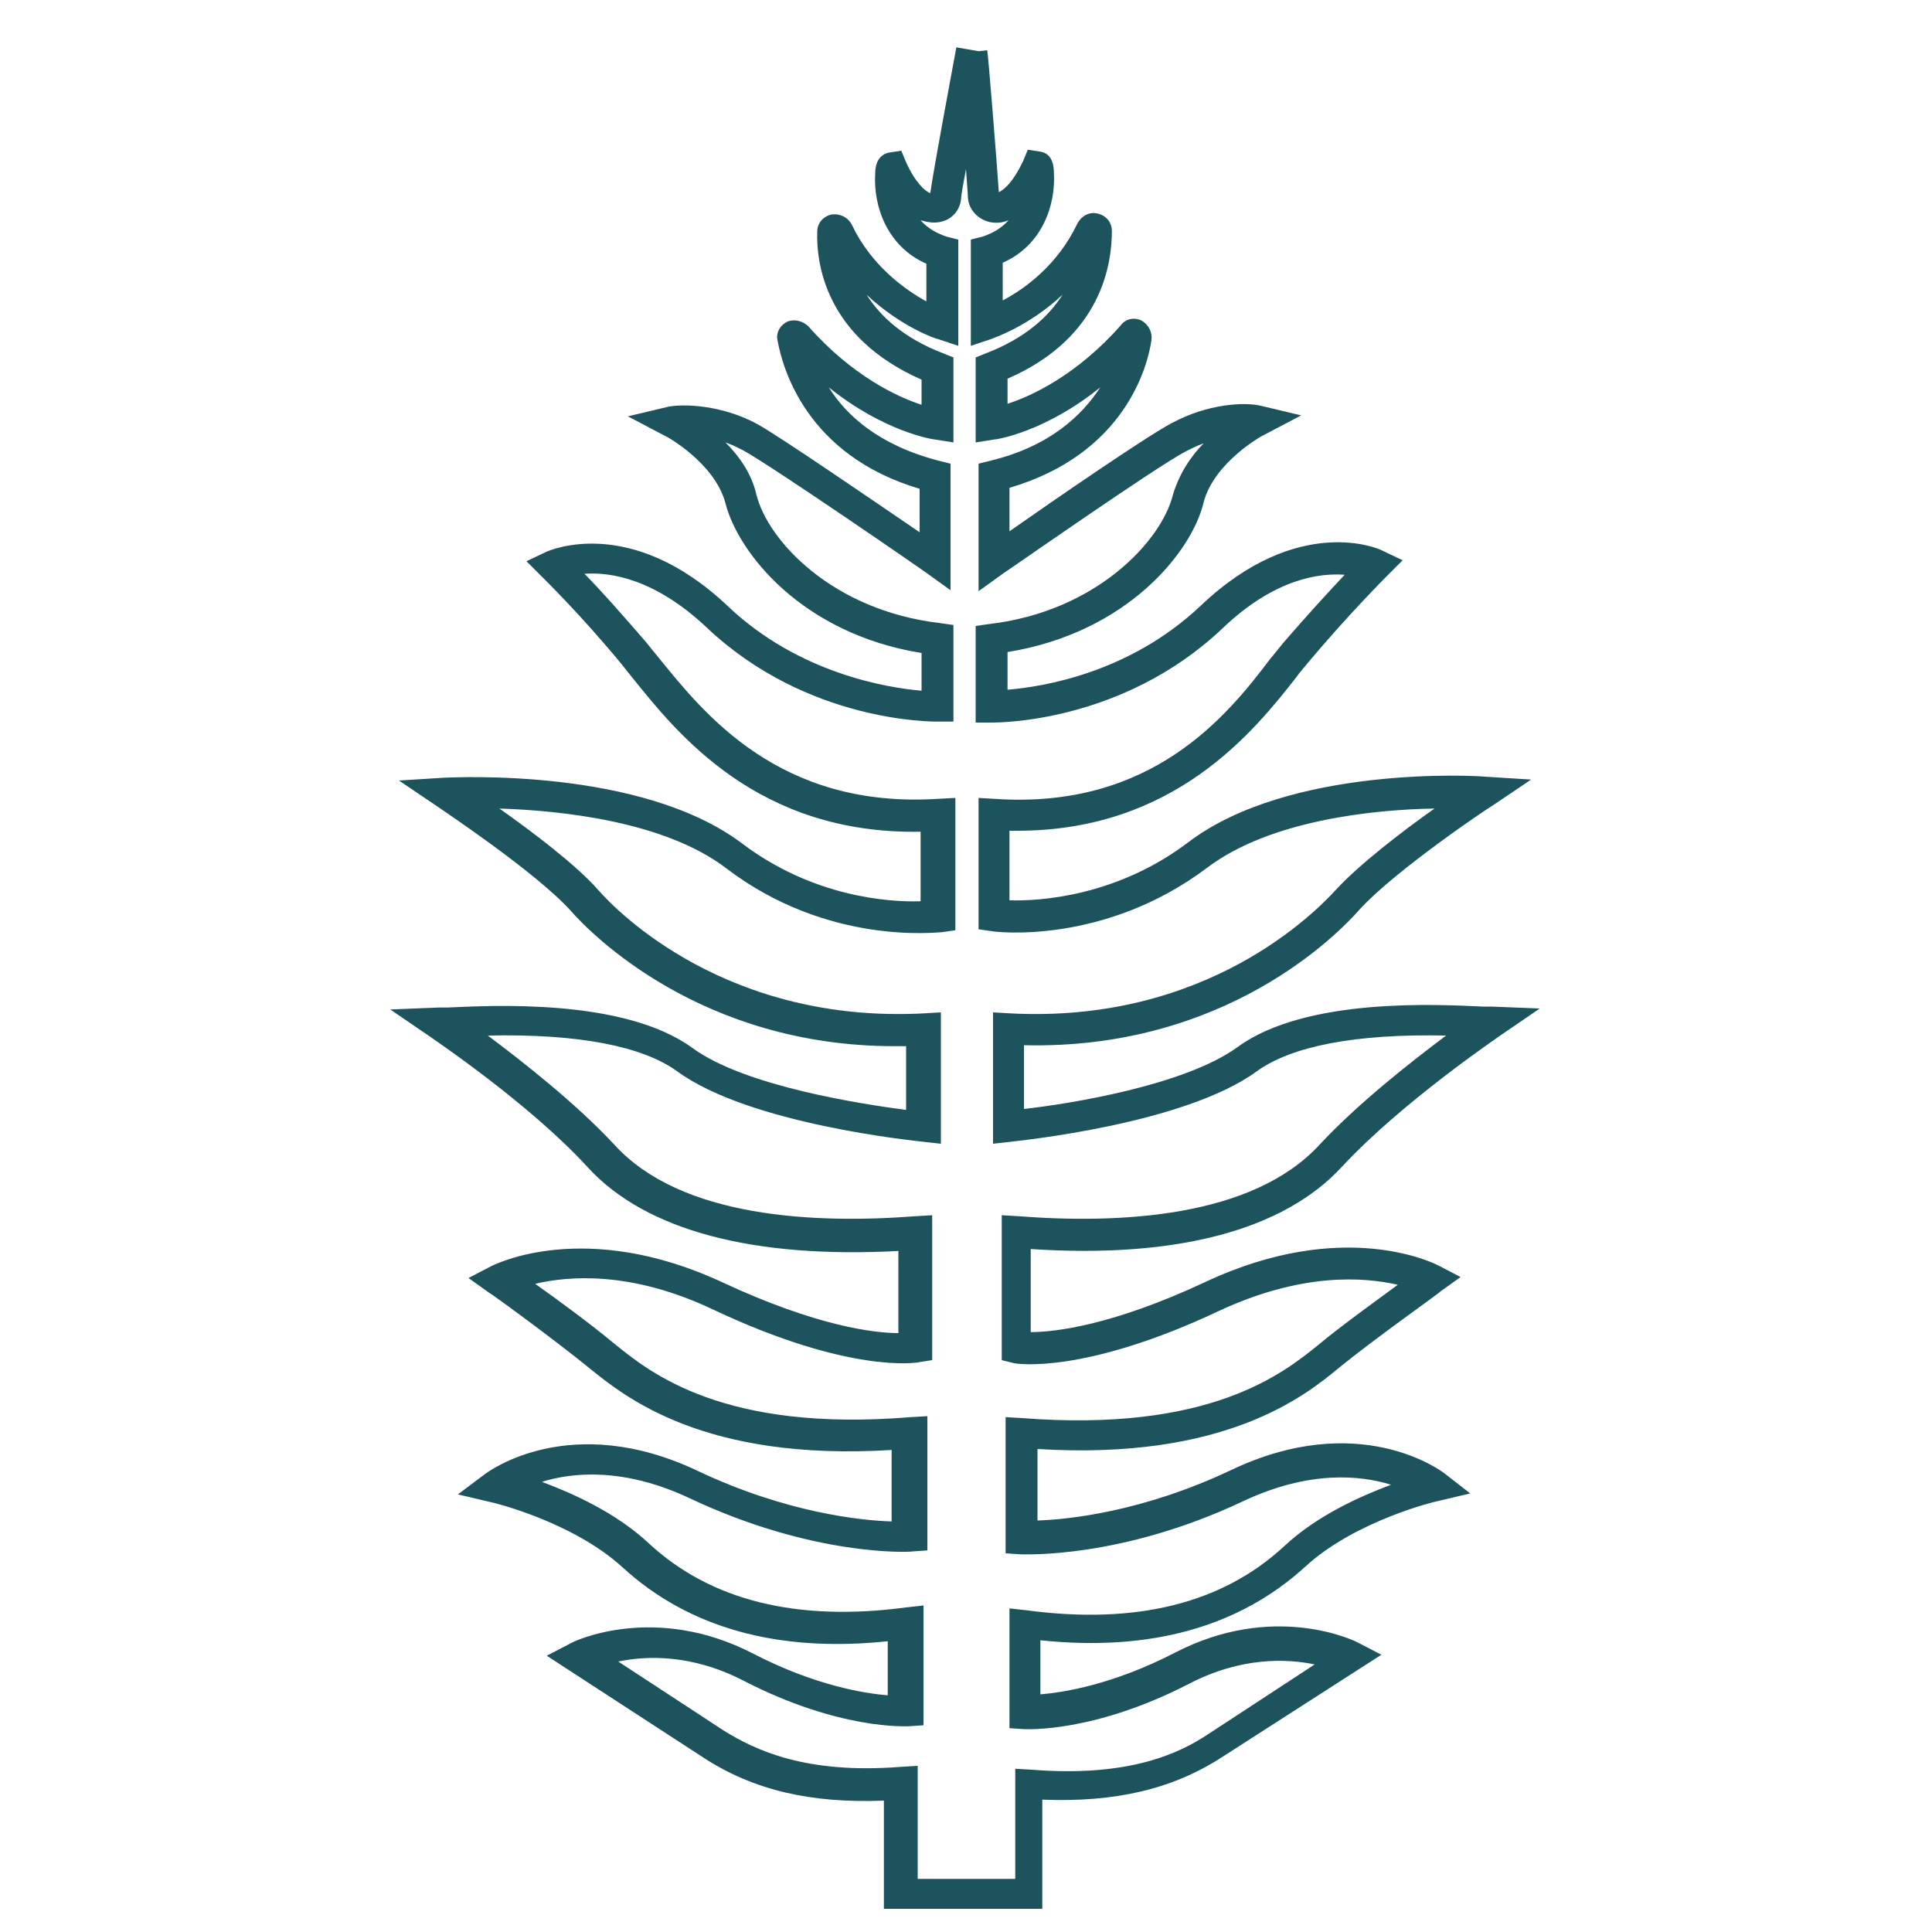 <?xml version="1.0" encoding="utf-8"?>
<!-- Uploaded to: SVG Repo, www.svgrepo.com, Generator: SVG Repo Mixer Tools -->
<svg width="800px" height="800px" viewBox="0 0 1024 1024" class="icon"  version="1.1" xmlns="http://www.w3.org/2000/svg"><path d="M711.168 618.496c31.744-34.304 83.456-69.12 83.968-69.632l20.992-14.336-25.6-1.024h-4.608c-23.04-1.024-93.696-5.12-130.048 21.504-28.16 20.48-90.112 30.208-113.152 32.768v-33.792c106.496 2.56 166.4-58.88 177.664-71.68 18.944-20.992 70.144-55.296 70.656-55.296l20.48-13.824-24.576-1.536c-4.096-0.512-103.424-6.144-157.184 34.816-37.888 28.672-78.848 31.232-94.72 30.72V440.32h4.096c83.456 0 125.44-52.736 147.968-81.408 2.048-3.072 4.608-5.632 6.144-7.68 21.504-25.6 41.472-45.568 41.984-46.08l8.192-8.192-10.752-5.12c-1.536-1.024-44.544-19.968-96.256 29.184-37.888 35.84-83.968 43.008-102.4 44.544v-19.968c63.488-10.24 97.792-53.248 103.936-79.36 5.632-21.504 31.744-35.84 32.256-35.84l19.456-10.24-21.504-5.12c-8.704-2.048-28.16-1.024-47.104 9.216-12.8 6.656-61.952 40.448-86.016 57.344v-23.04c60.928-17.92 73.216-64 75.264-78.336 0.512-4.096-1.536-8.192-5.12-10.24-4.096-2.048-8.704-1.024-11.264 2.56-23.04 26.112-47.104 37.376-59.904 41.472v-13.312c50.688-22.016 55.296-61.952 55.296-78.336 0-4.608-3.072-8.192-7.68-9.216-4.608-1.024-8.704 1.536-10.752 5.632-10.24 21.504-27.648 34.304-39.424 40.448v-19.968c20.992-9.216 28.16-30.72 27.136-47.616 0-3.072-0.512-10.24-7.168-11.264l-6.656-1.024-2.56 6.144c-5.12 10.752-9.728 14.848-12.8 16.384-1.024-15.36-5.632-72.704-6.144-75.264l-4.608 0.512-11.776-2.048c-2.048 11.264-11.776 62.976-13.824 77.312-2.56-1.024-7.68-5.12-12.8-16.384l-2.56-6.144-6.656 1.024c-6.656 1.536-7.168 8.192-7.168 11.264-1.024 16.896 6.144 38.4 27.136 47.616v19.968c-11.264-6.144-29.184-18.944-39.424-40.448-2.048-4.096-6.144-6.144-10.752-5.632-4.608 1.024-7.68 4.608-7.68 9.216-0.512 16.384 4.096 55.808 55.296 78.336v13.312c-12.8-4.096-36.864-15.36-59.904-41.472-3.072-3.072-7.68-4.096-11.264-2.56-4.096 2.048-6.144 6.144-5.12 10.24 2.56 13.824 14.848 60.416 75.264 78.336v23.04c-24.064-16.384-73.216-50.176-86.016-57.344-18.944-10.24-38.912-10.752-47.104-9.216l-21.504 5.12 19.456 10.24c0.512 0 26.624 14.336 32.256 35.84 6.656 26.112 40.448 69.12 103.936 79.36v19.968c-18.432-1.536-65.024-9.216-102.4-44.544-51.712-49.152-94.72-29.696-96.256-29.184l-10.752 5.12 8.192 8.192s20.48 19.968 41.984 46.08l6.144 7.68c23.552 29.184 66.048 82.944 152.576 81.408v36.864c-16.384 0.512-56.832-2.048-94.72-30.72-53.76-40.448-153.088-34.816-157.184-34.816l-24.576 1.536 20.48 13.824c0.512 0.512 51.712 34.304 70.656 55.296 10.752 12.288 69.12 71.68 171.52 71.68h6.144v33.792c-23.04-3.072-84.992-12.288-113.152-32.768-36.352-26.624-107.008-22.528-130.048-21.504h-4.608l-25.6 1.024 20.992 14.336c0.512 0.512 52.736 35.328 83.968 69.632 30.72 33.28 87.552 48.128 164.352 44.032V706.56c-12.8 0-43.008-3.584-92.672-26.624-73.216-34.304-121.344-9.728-123.392-8.704l-11.776 6.144 10.752 7.68c0.512 0 34.304 24.576 53.76 40.448 18.432 14.848 60.416 49.152 159.744 43.008v37.888c-16.384-0.512-55.808-4.608-102.4-26.624-67.584-32.256-111.104 0-113.152 1.536l-14.336 10.752 17.408 4.096c0.512 0 43.52 10.24 70.144 34.816 34.816 31.744 81.92 45.056 140.288 38.912v28.672c-12.288-1.024-38.4-5.12-71.168-22.016-52.224-27.136-95.232-6.656-96.768-5.632l-12.8 6.656L373.248 931.84c26.112 16.896 56.32 24.064 95.232 22.528v57.344h83.968V953.856c38.912 1.536 69.12-5.632 95.232-22.528L732.16 877.056l-12.8-6.656c-2.048-1.024-44.544-21.504-96.768 5.632-32.768 16.896-58.88 20.992-71.168 22.016v-28.672c58.368 6.144 105.472-7.168 140.288-38.912 26.624-24.576 69.632-34.816 70.144-34.816l17.408-4.096-13.824-10.752c-2.048-1.536-45.568-33.792-113.152-1.536-46.592 22.016-86.016 26.112-102.4 26.624V768c99.328 6.144 141.824-28.16 159.744-43.008 19.456-15.872 53.76-39.936 53.76-40.448l10.752-7.68-11.776-6.144c-2.048-1.024-50.176-25.6-123.392 8.704-49.152 23.04-79.872 26.624-92.672 26.624v-44.032c77.824 5.12 134.144-10.24 164.864-43.52z m-174.08 103.936c1.536 0.512 37.376 6.144 109.056-27.648 44.032-20.48 76.8-17.92 94.72-13.824-11.776 8.704-29.696 21.504-41.984 31.744-18.944 15.36-57.856 46.592-157.184 38.912l-8.704-0.512v72.192l7.68 0.512c2.048 0 53.248 2.56 118.272-28.16 34.816-16.384 61.952-13.824 78.336-8.704-16.384 6.144-39.424 16.384-56.832 32.768-32.768 30.208-78.336 41.472-136.192 33.792l-9.216-1.024v63.488l7.68 0.512c1.536 0 36.864 2.048 87.552-24.064 27.648-14.336 51.712-13.312 66.56-10.24l-56.32 36.864c-15.36 10.24-41.984 23.04-93.696 18.944l-8.704-0.512v58.368H486.4V935.936l-8.704 0.512c-51.2 4.096-77.824-9.216-93.696-18.944L327.68 880.64c14.848-3.072 38.912-4.096 66.56 10.24 50.688 26.112 86.016 24.064 87.552 24.064l7.68-0.512V850.944l-9.216 1.024c-57.856 7.68-103.424-3.584-136.192-33.792-17.408-16.384-40.448-26.624-56.832-32.768 16.384-5.12 43.52-7.68 78.336 8.704 65.024 30.72 115.712 28.672 118.272 28.16l7.68-0.512V750.592l-8.704 0.512c-99.328 8.192-138.24-23.552-157.184-38.912-12.288-10.24-29.696-23.04-41.984-31.744 17.408-4.096 50.688-7.168 94.72 13.824 71.68 33.792 107.52 28.16 109.056 27.648l6.656-1.024v-76.8l-8.704 0.512c-53.248 4.096-124.416 1.024-159.744-37.888-20.48-22.016-48.64-44.032-67.072-57.856 48.128-1.024 81.92 5.632 100.352 18.944 38.4 28.16 126.464 36.864 130.56 37.376l9.216 1.024V536.576l-8.704 0.512C385.536 542.72 327.168 483.328 316.928 471.552c-11.776-13.312-34.816-30.72-52.224-43.008 32.256 1.024 87.552 6.656 120.32 31.744 53.76 40.96 111.616 33.792 114.176 33.792l7.168-1.024V422.912l-9.728 0.512c-83.456 5.12-123.392-45.056-147.456-74.752-2.56-3.072-4.608-5.632-6.656-8.192-12.8-14.848-24.576-28.16-32.768-36.352 13.824-1.024 37.376 2.56 65.024 28.672 53.248 50.176 119.296 49.664 122.368 49.664h8.192v-51.2l-7.168-1.024c-56.832-6.656-91.136-43.52-97.28-68.096-2.56-11.264-9.216-20.48-16.384-27.648 3.072 1.024 6.144 2.56 9.216 4.096 15.872 8.704 96.768 64.512 97.28 65.024l12.8 9.216V245.76l-6.144-1.536c-31.744-8.192-49.152-24.064-58.368-38.912 29.184 23.552 55.296 27.648 56.32 27.648l9.728 1.536V189.44l-5.12-2.048c-21.504-8.192-33.792-19.968-40.96-31.232 17.92 16.896 36.864 23.552 37.888 23.552l10.752 3.584v-56.32l-6.144-1.536c-6.144-2.048-10.752-5.12-13.824-8.704 3.584 1.024 6.656 1.536 9.728 1.024 6.656-1.024 11.264-6.144 11.776-12.8 0-1.536 1.024-7.168 2.56-15.36 0.512 7.68 1.024 13.824 1.024 15.36 0.512 6.144 5.12 11.264 11.776 12.8 3.072 0.512 6.144 0.512 9.728-1.024-3.072 3.584-7.68 6.656-13.824 8.704l-6.144 1.536v56.32l10.752-3.584c1.024-0.512 19.968-6.656 37.888-23.552-7.168 11.264-19.456 23.04-40.96 31.232l-5.12 2.048v45.056l9.728-1.536c1.536 0 27.136-4.096 56.32-27.648-9.728 14.848-26.624 31.232-58.368 38.912l-6.144 1.536v67.584l12.8-9.216c1.024-0.512 81.408-56.832 97.28-65.024 3.072-1.536 6.144-3.072 9.216-4.096-7.168 7.168-13.312 16.896-16.384 27.648-6.144 24.064-40.448 61.44-97.28 68.096l-7.168 1.024v51.2h8.192c3.072 0 69.12 0.512 122.368-49.664 27.648-26.624 51.712-29.696 65.024-28.672-8.192 8.704-19.968 21.504-32.768 36.352-2.048 2.56-4.096 5.12-6.656 8.192C650.752 378.88 610.816 429.056 527.36 423.424l-8.704-0.512V492.544l7.168 1.024c2.56 0.512 59.904 7.168 114.176-33.792 33.28-25.088 88.064-30.72 120.32-31.232-17.408 12.288-39.936 29.696-52.224 43.008-10.752 11.776-68.608 71.168-173.056 65.536l-8.704-0.512v69.632l9.216-1.024c3.584-0.512 92.16-9.216 130.56-37.376 18.432-13.312 52.224-19.968 100.352-18.944-18.432 13.824-46.592 35.84-67.072 57.856-35.84 38.912-106.496 41.984-159.744 37.888l-8.704-0.512v76.8l6.144 1.536z" fill="#1D535C" /></svg>